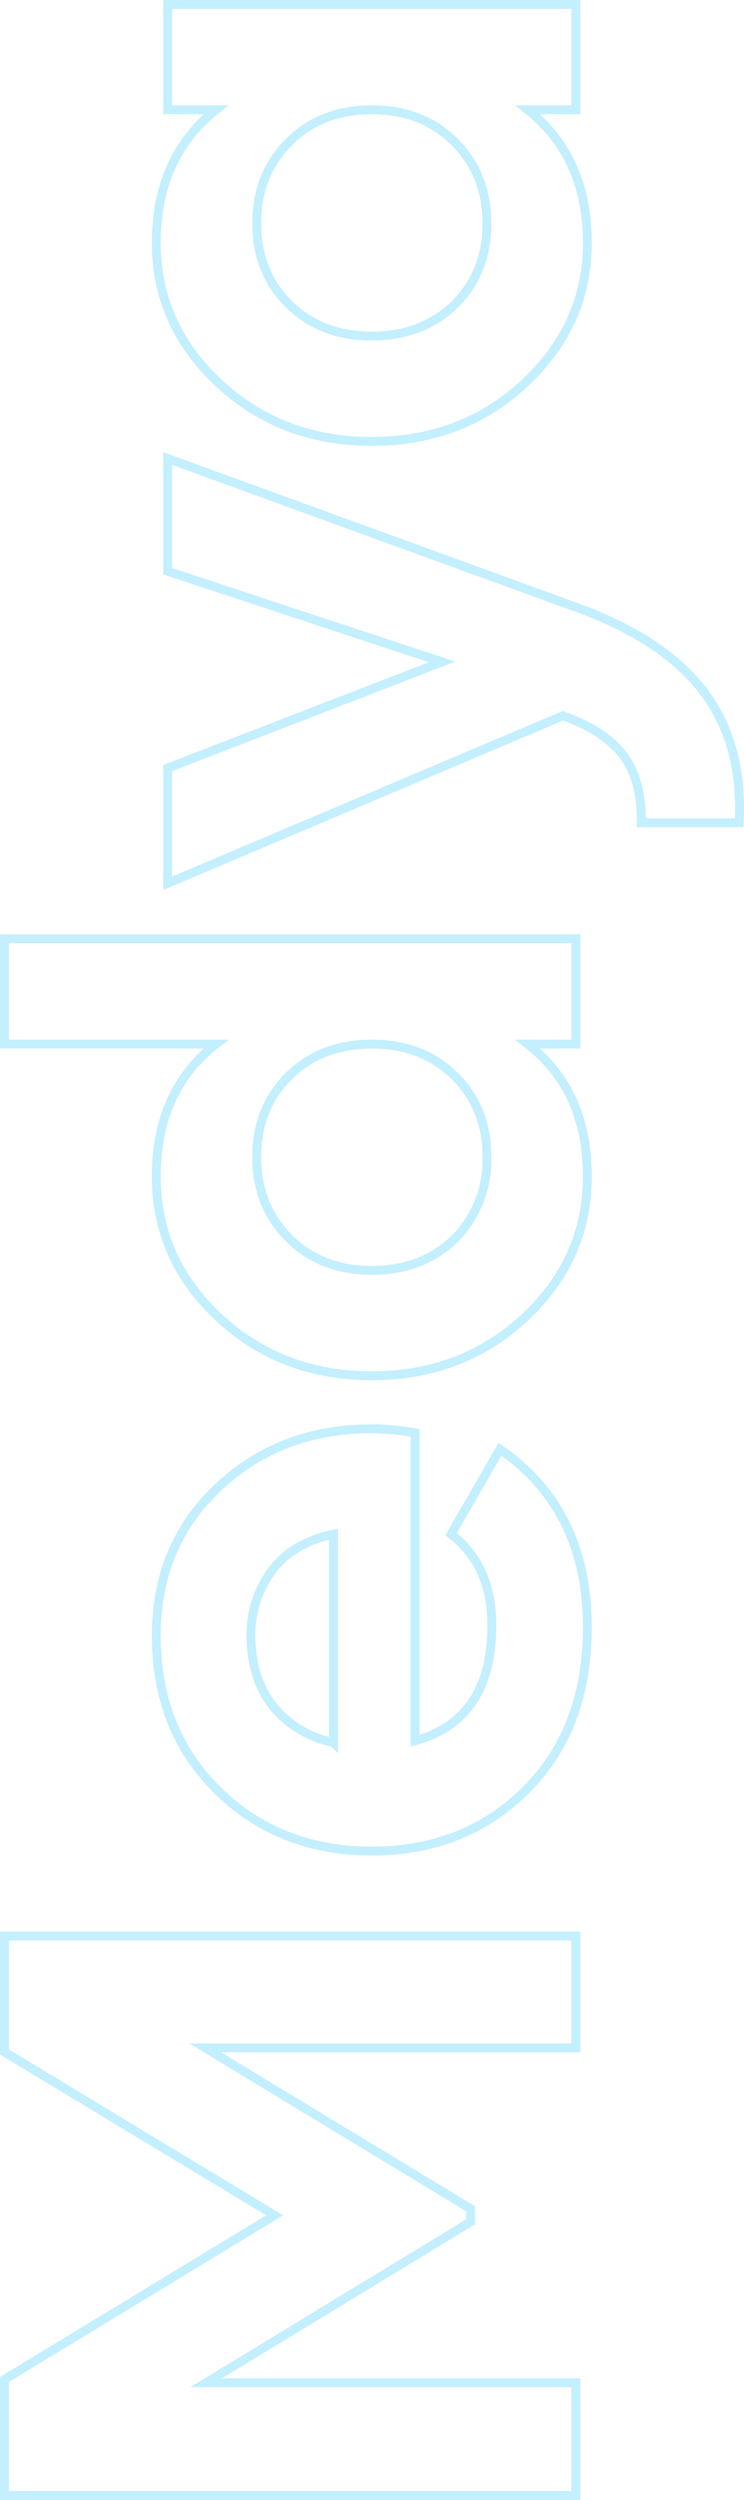 <svg xmlns="http://www.w3.org/2000/svg" width="167.686" height="563.2" viewBox="0 0 167.686 563.2">
  <path id="Path_17" data-name="Path 17" d="M138-128.8V0H112.792V-83.536l-36.248,59.8H73.6L37.352-83.352V0H11.96V-128.8H38.088L75.072-67.9l36.8-60.9Zm43.976,92.552q4.784,17.3,25.944,17.3,13.616,0,20.608-9.2l19.136,11.04Q234.048,2.576,207.552,2.576q-22.816,0-36.616-13.8T157.136-46q0-20.792,13.616-34.684t34.96-13.892q20.24,0,33.4,13.984T252.264-46a55.569,55.569,0,0,1-.92,9.752Zm-.368-18.4h46.92q-2.024-9.384-8.372-13.984a24,24,0,0,0-14.444-4.6q-9.568,0-15.824,4.876A23.3,23.3,0,0,0,181.608-54.648ZM338.928-128.8h23.736V0H338.928V-10.856Q328.44,2.576,309.12,2.576q-18.584,0-31.74-14.076T264.224-46q0-20.424,13.156-34.5t31.74-14.076q19.32,0,29.808,13.432ZM295.136-27.232a25.3,25.3,0,0,0,18.4,7.176q11.04,0,18.216-7.268T338.928-46q0-11.408-7.176-18.676t-18.216-7.268q-11.04,0-18.308,7.268T287.96-46Q287.96-34.592,295.136-27.232ZM445.464-92h25.392L437.368,0q-7.176,19.872-19.044,28.8t-29.532,8V14.72q9.568.184,15.18-4.048T412.9-2.944L375.176-92H401.12l23.92,61.824Zm103.96,0H573.16V0H549.424V-10.856Q538.752,2.576,519.432,2.576q-18.4,0-31.556-14.076T474.72-46q0-20.424,13.156-34.5t31.556-14.076q19.32,0,29.992,13.432ZM505.632-27.232q7.176,7.176,18.216,7.176t18.308-7.268q7.268-7.268,7.268-18.676t-7.268-18.676q-7.268-7.268-18.308-7.268t-18.216,7.268Q498.456-57.408,498.456-46T505.632-27.232Z" transform="translate(129.8 574.16) rotate(-90)" fill="none" stroke="#c3efff" stroke-width="2"/>
</svg>

